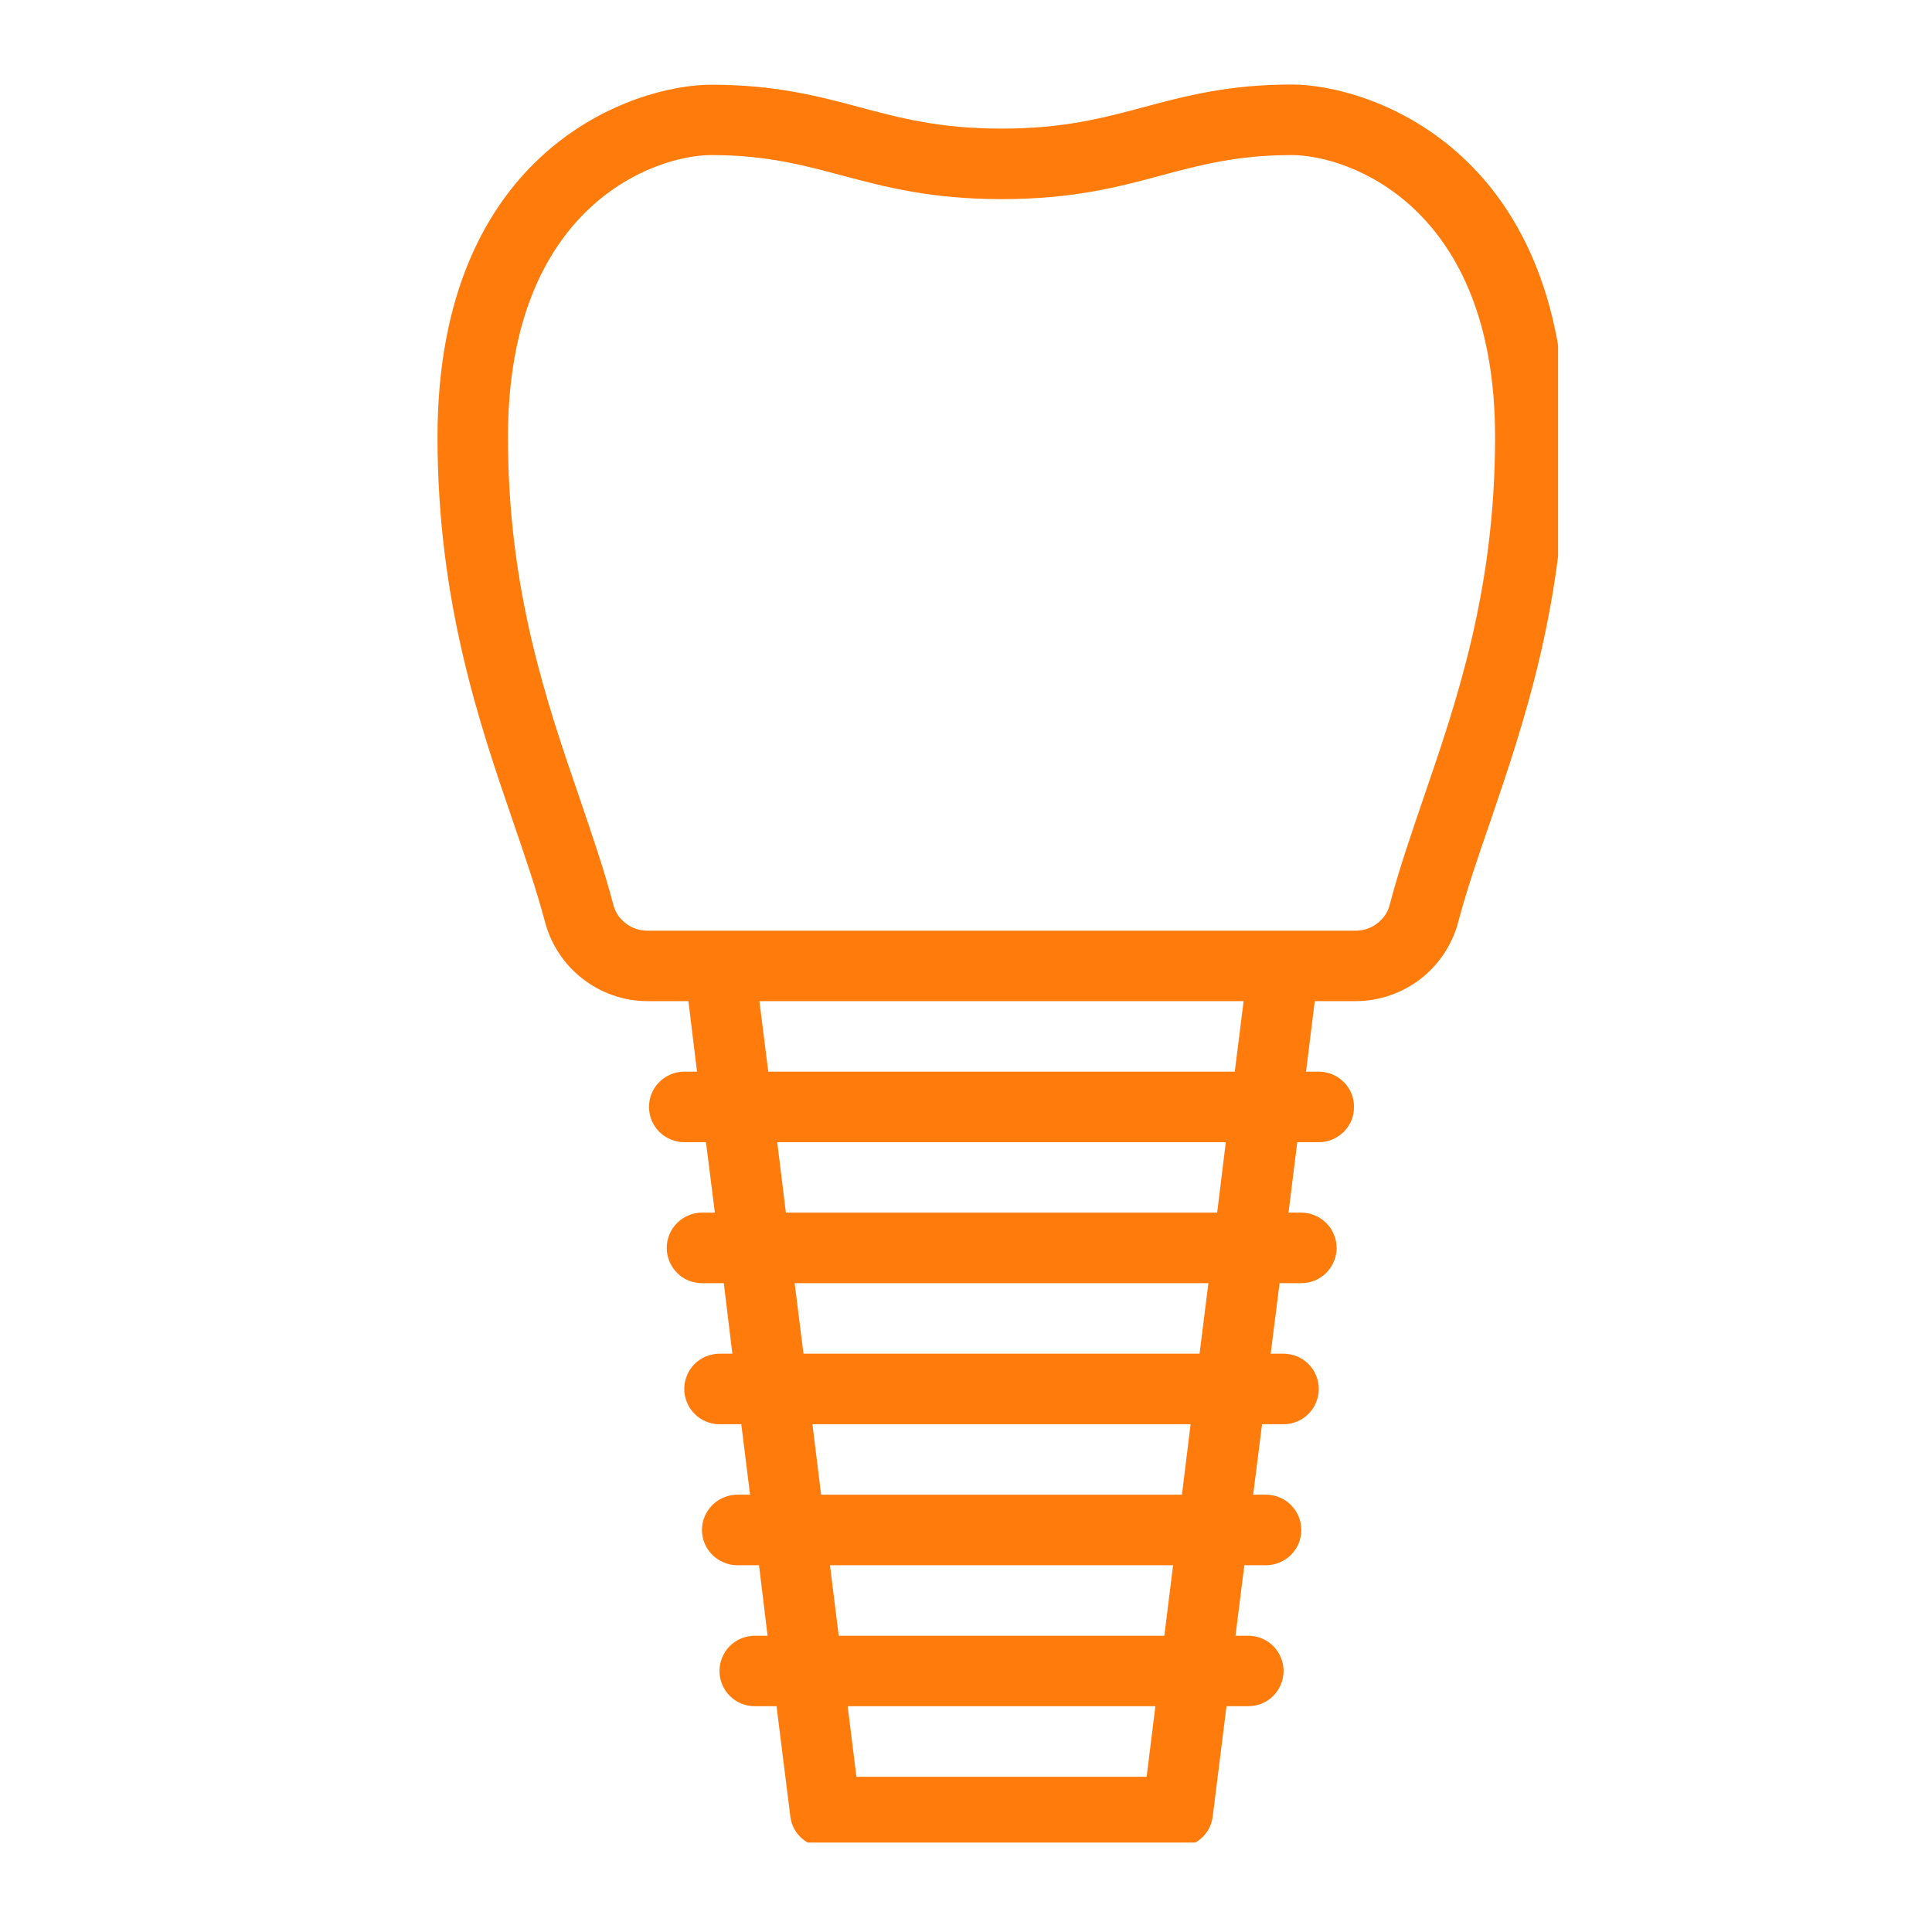 <svg xmlns="http://www.w3.org/2000/svg" xmlns:xlink="http://www.w3.org/1999/xlink" width="100" zoomAndPan="magnify" viewBox="0 0 75 75" height="100" preserveAspectRatio="xMidYMid meet" version="1.0"><defs><clipPath id="8cf75bff84"><path d="M 16.984 3.277 L 60.484 3.277 L 60.484 71.527 L 16.984 71.527 Z M 16.984 3.277 " clip-rule="nonzero"/></clipPath></defs><g clip-path="url(#8cf75bff84)"><path fill="#ff7b0b" d="M 50.141 3.281 C 47.68 3.281 46.008 3.73 44.395 4.16 C 42.777 4.594 41.27 4.992 38.879 4.992 C 36.488 4.992 34.973 4.59 33.363 4.16 C 31.758 3.73 30.078 3.289 27.617 3.289 C 24.66 3.281 16.984 5.742 16.984 16.969 C 16.984 23.336 18.602 28.07 19.91 31.875 C 20.379 33.242 20.824 34.539 21.152 35.773 C 21.27 36.215 21.449 36.625 21.699 37.004 C 21.949 37.383 22.254 37.715 22.613 37.992 C 22.973 38.273 23.367 38.488 23.797 38.637 C 24.223 38.785 24.668 38.863 25.121 38.863 L 26.723 38.863 L 27.059 41.602 L 26.562 41.602 C 26.379 41.602 26.207 41.637 26.039 41.707 C 25.871 41.777 25.723 41.875 25.594 42.004 C 25.465 42.133 25.367 42.277 25.297 42.445 C 25.227 42.613 25.195 42.789 25.195 42.969 C 25.195 43.152 25.227 43.328 25.297 43.496 C 25.367 43.66 25.465 43.809 25.594 43.938 C 25.723 44.066 25.871 44.164 26.039 44.234 C 26.207 44.305 26.379 44.34 26.562 44.34 L 27.406 44.34 L 27.75 47.074 L 27.25 47.074 C 27.07 47.074 26.895 47.109 26.727 47.18 C 26.559 47.25 26.41 47.348 26.285 47.477 C 26.156 47.605 26.055 47.754 25.988 47.922 C 25.918 48.09 25.883 48.262 25.883 48.445 C 25.883 48.625 25.918 48.801 25.988 48.969 C 26.055 49.137 26.156 49.285 26.285 49.414 C 26.41 49.539 26.559 49.641 26.727 49.711 C 26.895 49.777 27.07 49.812 27.25 49.812 L 28.098 49.812 L 28.43 52.551 L 27.93 52.551 C 27.75 52.551 27.574 52.586 27.406 52.656 C 27.238 52.723 27.09 52.824 26.965 52.949 C 26.836 53.078 26.734 53.227 26.668 53.395 C 26.598 53.562 26.562 53.738 26.562 53.918 C 26.562 54.102 26.598 54.273 26.668 54.441 C 26.734 54.609 26.836 54.758 26.965 54.887 C 27.09 55.016 27.238 55.113 27.406 55.184 C 27.574 55.254 27.75 55.289 27.93 55.289 L 28.777 55.289 L 29.117 58.023 L 28.621 58.023 C 28.438 58.023 28.266 58.059 28.098 58.129 C 27.93 58.199 27.781 58.297 27.652 58.426 C 27.523 58.555 27.426 58.703 27.355 58.871 C 27.285 59.035 27.25 59.211 27.25 59.395 C 27.25 59.574 27.285 59.75 27.355 59.918 C 27.426 60.086 27.523 60.23 27.652 60.359 C 27.781 60.488 27.93 60.586 28.098 60.656 C 28.266 60.727 28.438 60.762 28.621 60.762 L 29.465 60.762 L 29.797 63.5 L 29.301 63.5 C 29.117 63.5 28.941 63.535 28.777 63.602 C 28.609 63.672 28.461 63.77 28.332 63.898 C 28.203 64.027 28.105 64.176 28.035 64.344 C 27.965 64.512 27.93 64.688 27.93 64.867 C 27.93 65.047 27.965 65.223 28.035 65.391 C 28.105 65.559 28.203 65.707 28.332 65.836 C 28.461 65.965 28.609 66.062 28.777 66.133 C 28.941 66.199 29.117 66.234 29.301 66.234 L 30.145 66.234 L 30.68 70.512 C 30.723 70.852 30.871 71.137 31.129 71.367 C 31.391 71.594 31.691 71.711 32.035 71.711 L 45.723 71.711 C 46.066 71.711 46.367 71.594 46.629 71.367 C 46.887 71.137 47.035 70.852 47.078 70.512 L 47.613 66.234 L 48.457 66.234 C 48.641 66.234 48.816 66.199 48.98 66.133 C 49.148 66.062 49.297 65.965 49.426 65.836 C 49.555 65.707 49.652 65.559 49.723 65.391 C 49.793 65.223 49.828 65.047 49.828 64.867 C 49.828 64.688 49.793 64.512 49.723 64.344 C 49.652 64.176 49.555 64.027 49.426 63.898 C 49.297 63.77 49.148 63.672 48.98 63.602 C 48.816 63.535 48.641 63.5 48.457 63.5 L 47.961 63.5 L 48.305 60.762 L 49.148 60.762 C 49.328 60.762 49.504 60.727 49.672 60.656 C 49.84 60.586 49.988 60.488 50.117 60.359 C 50.242 60.23 50.344 60.086 50.414 59.918 C 50.48 59.75 50.516 59.574 50.516 59.395 C 50.516 59.211 50.48 59.035 50.414 58.871 C 50.344 58.703 50.242 58.555 50.117 58.426 C 49.988 58.297 49.84 58.199 49.672 58.129 C 49.504 58.059 49.328 58.023 49.148 58.023 L 48.648 58.023 L 48.992 55.289 L 49.828 55.289 C 50.008 55.289 50.184 55.254 50.352 55.184 C 50.52 55.113 50.668 55.016 50.793 54.887 C 50.922 54.758 51.023 54.609 51.09 54.441 C 51.16 54.273 51.195 54.102 51.195 53.918 C 51.195 53.738 51.16 53.562 51.09 53.395 C 51.023 53.227 50.922 53.078 50.793 52.949 C 50.668 52.824 50.52 52.723 50.352 52.656 C 50.184 52.586 50.008 52.551 49.828 52.551 L 49.328 52.551 L 49.672 49.812 L 50.516 49.812 C 50.699 49.812 50.871 49.777 51.039 49.711 C 51.207 49.641 51.355 49.539 51.484 49.414 C 51.613 49.285 51.711 49.137 51.781 48.969 C 51.852 48.801 51.887 48.625 51.887 48.445 C 51.887 48.262 51.852 48.09 51.781 47.922 C 51.711 47.754 51.613 47.605 51.484 47.477 C 51.355 47.348 51.207 47.25 51.039 47.18 C 50.871 47.109 50.699 47.074 50.516 47.074 L 50.02 47.074 L 50.359 44.34 L 51.195 44.34 C 51.379 44.34 51.551 44.305 51.719 44.234 C 51.887 44.164 52.035 44.066 52.164 43.938 C 52.293 43.809 52.391 43.66 52.461 43.496 C 52.531 43.328 52.562 43.152 52.562 42.969 C 52.562 42.789 52.531 42.613 52.461 42.445 C 52.391 42.277 52.293 42.133 52.164 42.004 C 52.035 41.875 51.887 41.777 51.719 41.707 C 51.551 41.637 51.379 41.602 51.195 41.602 L 50.699 41.602 L 51.039 38.863 L 52.641 38.863 C 53.098 38.863 53.539 38.785 53.969 38.637 C 54.398 38.488 54.793 38.273 55.152 37.996 C 55.512 37.715 55.816 37.387 56.066 37.004 C 56.316 36.625 56.5 36.215 56.613 35.773 C 56.941 34.539 57.383 33.246 57.859 31.875 C 59.156 28.07 60.777 23.336 60.777 16.969 C 60.777 5.742 53.098 3.281 50.141 3.281 Z M 44.512 68.973 L 33.246 68.973 L 32.906 66.234 L 44.852 66.234 Z M 45.199 63.5 L 32.559 63.5 L 32.219 60.762 L 45.539 60.762 Z M 45.883 58.023 L 31.875 58.023 L 31.539 55.289 L 46.219 55.289 Z M 46.566 52.551 L 31.191 52.551 L 30.848 49.812 L 46.91 49.812 Z M 47.25 47.074 L 30.508 47.074 L 30.172 44.34 L 47.586 44.34 Z M 47.934 41.602 L 29.824 41.602 L 29.48 38.863 L 48.277 38.863 Z M 55.258 30.984 C 54.773 32.406 54.312 33.746 53.961 35.074 C 53.891 35.383 53.73 35.637 53.48 35.832 C 53.234 36.027 52.953 36.125 52.637 36.129 L 25.121 36.129 C 24.805 36.125 24.523 36.027 24.277 35.832 C 24.027 35.637 23.867 35.383 23.797 35.074 C 23.445 33.746 22.984 32.406 22.5 30.984 C 21.195 27.188 19.719 22.879 19.719 16.969 C 19.719 7.988 25.422 6.02 27.617 6.02 C 29.719 6.02 31.148 6.402 32.66 6.805 C 34.367 7.258 36.129 7.73 38.879 7.73 C 41.629 7.73 43.395 7.266 45.098 6.805 C 46.609 6.402 48.039 6.02 50.141 6.02 C 52.336 6.02 58.039 7.988 58.039 16.969 C 58.039 22.879 56.562 27.188 55.258 30.984 Z M 55.258 30.984 " fill-opacity="1" fill-rule="nonzero"/></g></svg>